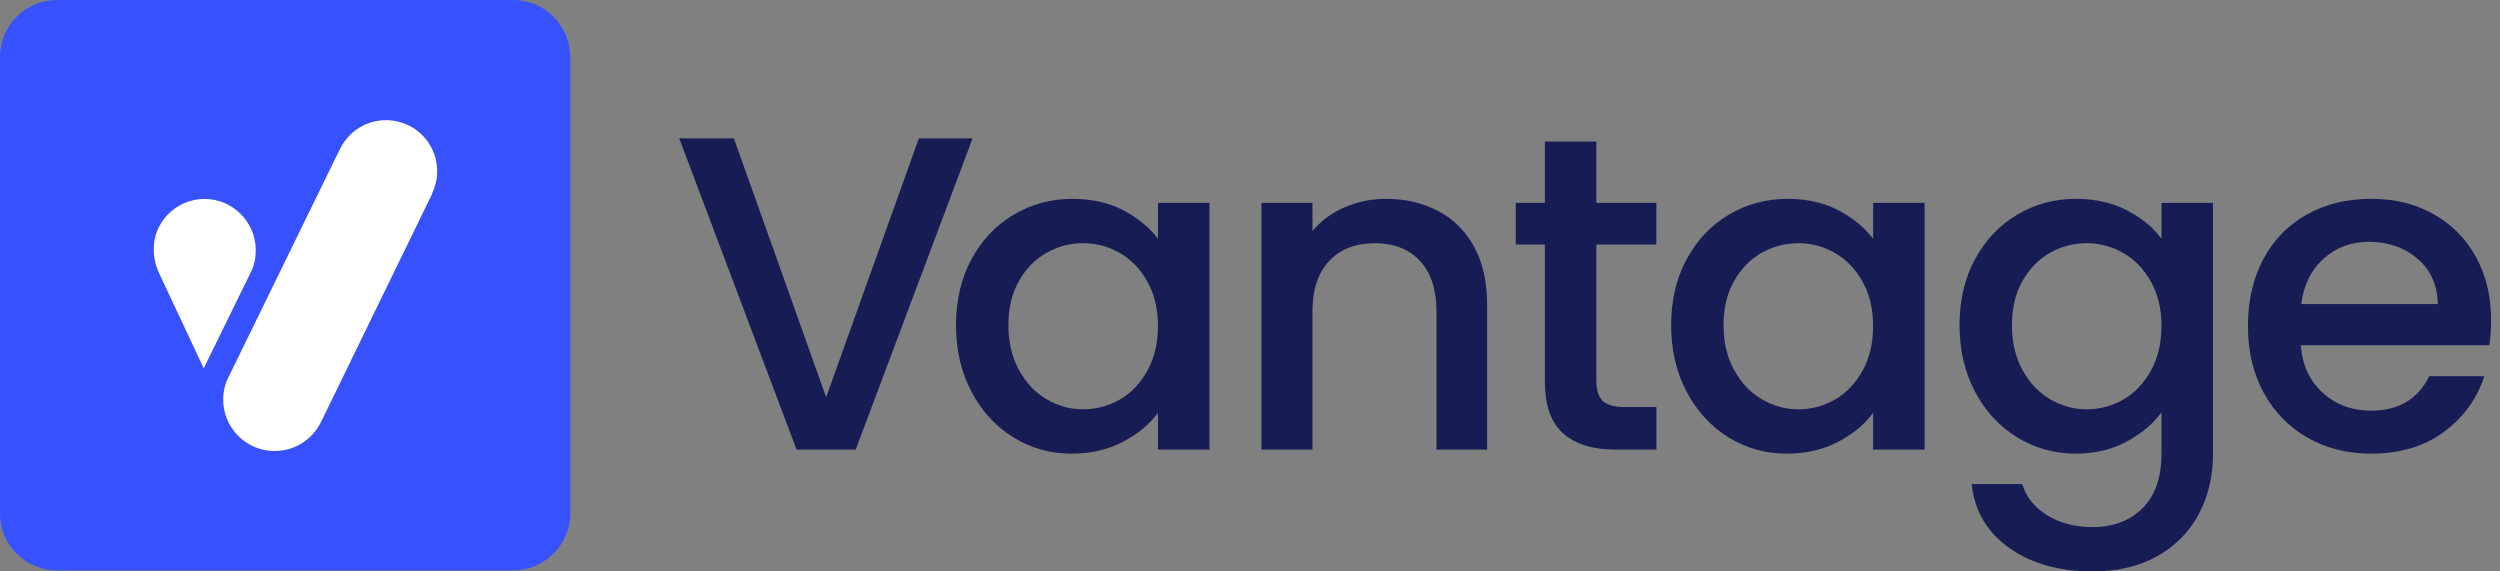 <svg width="140" height="32" viewBox="0 0 140 32" fill="none" xmlns="http://www.w3.org/2000/svg">
<rect x="0" y="0" width="140" height="32" fill="#808080" stroke="none"/>
<path d="M54.464 7.75L47.919 25.179H44.608L38.038 7.75H41.098L46.264 22.246L51.455 7.75H54.464Z" fill="#171C54"/>
<path d="M54.401 14.521C54.977 13.452 55.764 12.619 56.758 12.026C57.753 11.432 58.852 11.136 60.056 11.136C61.142 11.136 62.09 11.349 62.902 11.775C63.712 12.201 64.361 12.733 64.845 13.368V11.361H67.73V25.179H64.845V23.122C64.361 23.775 63.7 24.317 62.864 24.752C62.027 25.186 61.075 25.404 60.005 25.404C58.818 25.404 57.732 25.099 56.745 24.489C55.758 23.879 54.977 23.026 54.4 21.932C53.823 20.837 53.535 19.595 53.535 18.207C53.535 16.82 53.824 15.591 54.4 14.521H54.401ZM64.257 15.775C63.864 15.072 63.35 14.538 62.715 14.171C62.08 13.803 61.393 13.619 60.658 13.619C59.923 13.619 59.236 13.799 58.601 14.159C57.966 14.518 57.452 15.045 57.059 15.738C56.666 16.432 56.47 17.255 56.47 18.209C56.47 19.162 56.666 19.997 57.059 20.716C57.451 21.435 57.97 21.983 58.613 22.359C59.257 22.735 59.938 22.923 60.657 22.923C61.376 22.923 62.077 22.739 62.714 22.372C63.349 22.005 63.863 21.465 64.256 20.754C64.648 20.044 64.845 19.212 64.845 18.259C64.845 17.305 64.649 16.478 64.256 15.776L64.257 15.775Z" fill="#171C54"/>
<path d="M80.532 11.813C81.392 12.264 82.066 12.932 82.55 13.819C83.035 14.706 83.278 15.775 83.278 17.029V25.179H80.445V17.455C80.445 16.218 80.135 15.269 79.517 14.609C78.898 13.949 78.054 13.619 76.984 13.619C75.915 13.619 75.066 13.949 74.439 14.609C73.812 15.269 73.498 16.218 73.498 17.455V25.179H70.64V11.362H73.498V12.941C73.966 12.373 74.564 11.93 75.291 11.612C76.018 11.295 76.791 11.136 77.611 11.136C78.697 11.136 79.67 11.362 80.532 11.814V11.813Z" fill="#171C54"/>
<path d="M89.397 13.694V21.343C89.397 21.861 89.517 22.233 89.76 22.458C90.002 22.684 90.416 22.797 91.002 22.797H92.758V25.179H90.501C89.214 25.179 88.228 24.878 87.541 24.276C86.855 23.674 86.513 22.697 86.513 21.342V13.693H84.883V11.36H86.513V7.925H89.397V11.36H92.757V13.693H89.397V13.694Z" fill="#171C54"/>
<path d="M94.45 14.522C95.026 13.452 95.812 12.62 96.807 12.026C97.802 11.432 98.901 11.136 100.104 11.136C101.19 11.136 102.139 11.35 102.951 11.776C103.761 12.202 104.409 12.733 104.894 13.368V11.362H107.778V25.179H104.894V23.123C104.409 23.775 103.749 24.318 102.912 24.752C102.076 25.187 101.124 25.405 100.054 25.405C98.867 25.405 97.781 25.1 96.794 24.49C95.807 23.88 95.026 23.027 94.449 21.932C93.871 20.837 93.584 19.596 93.584 18.208C93.584 16.82 93.872 15.591 94.449 14.522H94.45ZM104.306 15.775C103.912 15.073 103.398 14.538 102.763 14.171C102.128 13.804 101.442 13.62 100.707 13.62C99.971 13.62 99.285 13.8 98.65 14.159C98.015 14.518 97.501 15.046 97.108 15.739C96.714 16.432 96.518 17.256 96.518 18.209C96.518 19.162 96.714 19.998 97.108 20.716C97.5 21.435 98.018 21.983 98.662 22.359C99.306 22.735 99.987 22.923 100.706 22.923C101.424 22.923 102.126 22.739 102.762 22.372C103.397 22.005 103.911 21.466 104.305 20.755C104.697 20.044 104.894 19.212 104.894 18.259C104.894 17.306 104.698 16.478 104.305 15.777L104.306 15.775Z" fill="#171C54"/>
<path d="M119.1 11.775C119.928 12.201 120.575 12.733 121.044 13.368V11.361H123.928V25.404C123.928 26.674 123.66 27.807 123.125 28.802C122.591 29.796 121.817 30.578 120.805 31.147C119.793 31.716 118.586 32 117.181 32C115.309 32 113.754 31.561 112.517 30.683C111.279 29.805 110.577 28.615 110.41 27.109H113.243C113.46 27.828 113.924 28.409 114.635 28.852C115.346 29.294 116.194 29.517 117.181 29.517C118.335 29.517 119.266 29.166 119.977 28.463C120.688 27.761 121.043 26.741 121.043 25.403V23.096C120.558 23.749 119.902 24.296 119.074 24.739C118.246 25.181 117.306 25.403 116.253 25.403C115.049 25.403 113.949 25.098 112.956 24.488C111.961 23.878 111.175 23.025 110.599 21.931C110.021 20.836 109.734 19.594 109.734 18.206C109.734 16.819 110.022 15.59 110.599 14.52C111.175 13.451 111.961 12.618 112.956 12.025C113.95 11.431 115.049 11.135 116.253 11.135C117.323 11.135 118.271 11.348 119.099 11.774L119.1 11.775ZM120.454 15.775C120.061 15.072 119.547 14.538 118.912 14.171C118.277 13.803 117.591 13.619 116.855 13.619C116.12 13.619 115.434 13.799 114.799 14.159C114.164 14.518 113.65 15.045 113.256 15.738C112.863 16.432 112.667 17.256 112.667 18.209C112.667 19.162 112.863 19.997 113.256 20.716C113.649 21.435 114.167 21.983 114.811 22.359C115.455 22.735 116.135 22.923 116.854 22.923C117.573 22.923 118.275 22.739 118.911 22.372C119.546 22.005 120.06 21.466 120.453 20.754C120.845 20.044 121.043 19.212 121.043 18.259C121.043 17.306 120.847 16.478 120.453 15.776L120.454 15.775Z" fill="#171C54"/>
<path d="M139.4 19.336H128.843C128.927 20.439 129.336 21.326 130.072 21.994C130.807 22.663 131.71 22.997 132.78 22.997C134.318 22.997 135.404 22.353 136.04 21.066H139.125C138.707 22.337 137.951 23.377 136.856 24.188C135.761 24.999 134.403 25.404 132.781 25.404C131.46 25.404 130.277 25.108 129.232 24.515C128.187 23.921 127.367 23.085 126.774 22.007C126.181 20.928 125.885 19.679 125.885 18.258C125.885 16.836 126.173 15.587 126.749 14.508C127.326 13.43 128.137 12.599 129.182 12.013C130.226 11.428 131.426 11.135 132.781 11.135C134.136 11.135 135.247 11.419 136.267 11.988C137.286 12.556 138.08 13.355 138.649 14.383C139.217 15.411 139.502 16.594 139.502 17.932C139.502 18.45 139.468 18.919 139.402 19.336H139.4ZM136.517 17.029C136.501 15.976 136.124 15.131 135.389 14.496C134.652 13.861 133.742 13.543 132.656 13.543C131.669 13.543 130.824 13.857 130.123 14.483C129.42 15.111 129.003 15.959 128.869 17.029H136.518H136.517Z" fill="#171C54"/>
<path fill-rule="evenodd" clip-rule="evenodd" d="M28.745 0H3.194C1.443 0 0 1.419 0 3.194V28.744C0 30.543 1.443 31.938 3.194 31.938H28.744C30.495 31.938 31.938 30.495 31.938 28.744V3.194C31.938 1.443 30.495 0 28.744 0H28.745Z" fill="#3851FF"/>
<path fill-rule="evenodd" clip-rule="evenodd" d="M22.875 7.016C24.275 7.696 24.888 9.389 24.201 10.821V10.853L17.99 23.604C17.523 24.577 16.55 25.257 15.371 25.257C13.792 25.257 12.499 23.964 12.499 22.385C12.499 21.918 12.605 21.452 12.826 21.059L19.038 8.342C19.75 6.909 21.435 6.329 22.875 7.016ZM11.451 11.14C13.03 11.14 14.323 12.433 14.323 14.012C14.323 14.446 14.236 14.847 14.069 15.199C14.05 15.24 11.409 20.624 11.409 20.624L8.897 15.273C8.718 14.88 8.611 14.446 8.611 13.98C8.578 12.442 9.871 11.14 11.451 11.14Z" fill="white"/>
</svg>
